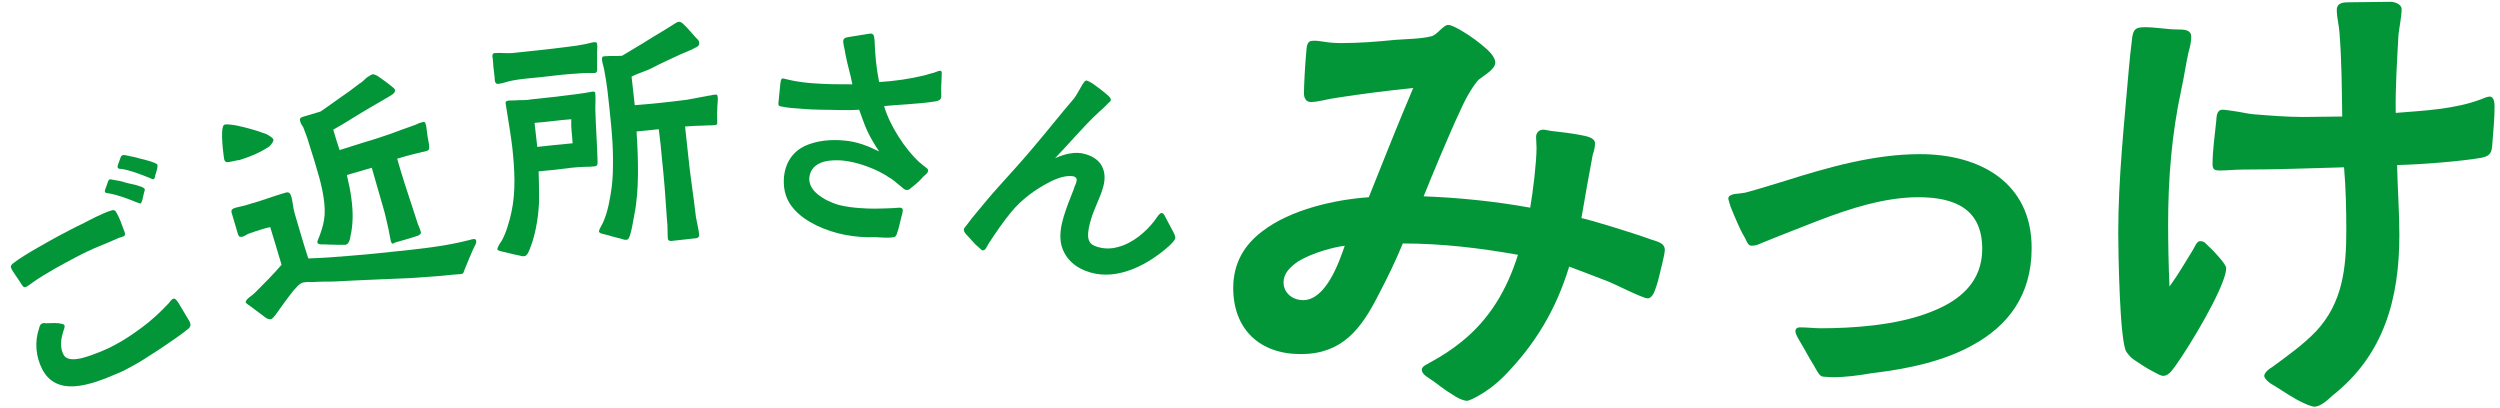 <?xml version="1.0" encoding="utf-8"?>
<!-- Generator: Adobe Illustrator 27.3.1, SVG Export Plug-In . SVG Version: 6.00 Build 0)  -->
<svg version="1.1" id="_レイヤー_2" xmlns="http://www.w3.org/2000/svg" xmlns:xlink="http://www.w3.org/1999/xlink" x="0px"
	 y="0px" viewBox="0 0 551.4 90" style="enable-background:new 0 0 551.4 90;" xml:space="preserve">
<style type="text/css">
	.st0{fill:#039639;}
</style>
<g id="_レイヤー_1-2">
	<g>
		<path class="st0" d="M320.3,87c-1.7-1-3.5-2.5-4.4-3.1c-0.7-0.5-2.3-1.3-2.3-2.3v-0.2c0.2-0.8,1.4-1.1,1.9-1.5
			c2.4-1.3,4.6-2.7,6.7-4.4c6.3-5,10.2-11.6,12.6-19.3c-8.4-1.5-16.8-2.5-25.4-2.5c-1.6,3.9-3.4,7.6-5.4,11.4c-3.8,7.5-8,13-17.1,13
			c-9.1,0-14.9-5.5-14.9-14.6c0-5.5,2.5-9.5,6.3-12.4c6.4-5,16.4-7.1,23.6-7.6c3.2-8,6.4-16.1,9.8-24.1c-5.7,0.6-11.4,1.3-17.1,2.2
			c-1.7,0.2-3.8,0.9-5.5,0.9c-1.1,0-1.5-1-1.5-1.9c0-1.3,0.2-5.9,0.5-9c0.1-1.5,0.2-2.6,1.4-2.6c0.7-0.1,1.7,0.1,2.5,0.2
			c1.1,0.2,2.4,0.3,3.8,0.3c3.9,0,7.9-0.3,11.8-0.7c2.4-0.2,5.8-0.2,8.1-0.8c1.3-0.3,2.6-2.5,3.7-2.5c0.7,0,1.8,0.6,3,1.3
			c1.9,1.1,3.8,2.5,5.6,4.1c1.1,1,1.8,2.1,1.8,2.9c0,1.5-2.6,2.9-3.7,3.8c-1,1.1-2.5,3.4-3.8,6.3c-3.1,6.6-6.8,15.7-8.3,19.4
			c7.9,0.3,15.7,1.1,23.5,2.5c0.6-3.4,1.4-10,1.4-13.2c0-0.8-0.1-1.6-0.1-2.4c0-0.9,0.6-1.6,1.6-1.6c0.5,0,1,0.2,1.9,0.3
			c1.8,0.2,4.4,0.5,6.4,0.9c1,0.2,3.1,0.5,3.1,1.8c0,0.8-0.2,1.7-0.5,2.5c-0.9,4.7-1.7,9.4-2.5,14c1.6,0.3,10.6,3,15.3,4.7
			c1.4,0.5,3.1,0.7,3.1,2.4c0,0.3-0.2,1.4-0.5,2.6c-0.5,2.1-1.1,4.7-1.4,5.4c-0.3,0.9-0.8,2.6-1.9,2.6c-1.1,0-7.3-3.2-8.9-3.8
			c-2.9-1.1-5.7-2.2-8.4-3.2c-2.9,9.5-7.5,17.2-14.5,24.3c-1.7,1.7-3.7,3.2-5.7,4.3c-0.6,0.3-1.8,1-2.4,1
			C322.5,88.3,321.5,87.8,320.3,87L320.3,87z M296.6,54.2c-2.4,0.3-7,1.5-10.2,3.4c-1.9,1.3-3.3,2.7-3.3,4.7c0,2.4,2.1,3.9,4.3,3.9
			C292.4,66.2,295.3,58,296.6,54.2z"/>
		<path class="st0" d="M401.8,83c-0.7-0.3-1.3-1.7-1.8-2.5c-0.9-1.4-1.7-3-2.9-5c-0.6-1-1.1-1.9-1.1-2.4c0-0.7,0.5-0.9,1-0.9
			c1.6,0,3.1,0.2,4.6,0.2c6.3,0,16.7-0.5,24.5-3.7c6.4-2.5,11.1-6.7,11.1-13.8c0-9-6.3-11.4-14.1-11.4c-7.4,0-15.1,2.5-21.9,5.1
			c-4,1.6-7.8,3-11.9,4.7c-0.9,0.3-1.7,0.9-3,0.9c-0.9,0-1.1-1.3-1.7-2.2c-0.7-1.1-2.1-4.4-2.9-6.4c-0.2-0.8-0.5-1.5-0.5-1.8
			c0-0.6,0.5-0.8,1.3-1c0.8-0.1,1.9-0.2,2.4-0.3c3-0.8,5.8-1.7,8.8-2.6c9.5-3,19.6-5.9,29.8-5.9c13.1,0,24.6,6.2,24.6,20.7
			c0,10.6-5.4,17.2-12.8,21.3c-6.5,3.7-14.7,5.4-22.4,6.3c-2.9,0.5-5.8,0.9-8.7,0.9C402.3,83.1,402.1,83.1,401.8,83L401.8,83z"/>
		<path class="st0" d="M474.8,81.9c-1.6-0.8-3.4-2.1-4.2-2.6c-0.7-0.5-1.1-1-1.6-1.7c-1.5-2.2-1.8-22.4-1.8-26.2
			c0-12,1.3-24,2.3-35.8c0.1-1.4,0.5-5.2,0.8-7.5c0.3-1.8,0.9-2.1,2.9-2.1c2.2,0,4.9,0.5,7.1,0.5c1.3,0,3,0,3,1.6
			c0,1.1-0.3,2.4-0.6,3.4c-0.6,2.7-1,5.6-1.6,8.3c-2.1,9.7-2.9,19.6-2.9,29.6c0,4.6,0.1,9.2,0.3,13.8c1.9-2.6,3.5-5.4,5-7.8
			c0.6-0.9,1-2.3,1.8-2.2c0.8,0,1,0.3,1.7,1c0.9,0.8,1.7,1.7,2.5,2.6c0.8,0.9,1.5,1.9,1.5,2.3c0,0.7-0.2,1.6-0.7,2.9
			c-2.2,6-9.4,17.6-11.5,20c-0.5,0.5-1,0.9-1.7,0.9C476.6,82.9,475.7,82.4,474.8,81.9L474.8,81.9z M508.1,88.9
			c-2.4-1.1-4.3-2.5-6.6-3.9c-1.3-0.7-2.1-1.6-2.1-2.1c0-0.7,1.1-1.6,1.7-1.9c3.4-2.5,6.8-4.9,9.7-7.9c5.9-6.3,6.7-14,6.7-22.2
			c0-4.7-0.1-9.4-0.5-14c-7.4,0.2-14.9,0.5-22.4,0.5c-1.7,0-3.3,0.2-4.9,0.2c-1.3,0-1.7-0.2-1.7-1.4c0-3.1,0.5-6.3,0.8-9.4
			c0.1-0.9,0-2.6,1.4-2.6c0.7,0,1.6,0.2,2.5,0.3c1.5,0.2,3.1,0.6,4.3,0.7c3.8,0.3,7.4,0.6,11,0.6c2.9,0,5.7-0.1,8.6-0.1
			c-0.1-6-0.1-12.1-0.6-18.4c-0.1-1.7-0.6-3.4-0.6-5.1s1.6-1.7,2.9-1.7l9-0.1c0.8,0,2.4,0.5,2.4,1.6c0,1.6-0.5,3.9-0.7,5.7
			c-0.3,5.7-0.7,11.5-0.6,17.2c6.2-0.5,13-0.8,18.8-3c0.5-0.2,1.4-0.6,1.9-0.6c1,0,1.1,1.4,1.1,2.2c0,2.7-0.3,5.6-0.5,8.3
			c-0.1,1.9-0.5,2.6-2.4,3c-4.6,0.8-13.6,1.5-18.6,1.6c0.1,5.1,0.5,10.3,0.5,15.4c0,13.9-3.3,26.4-14.7,35.4c-1,0.9-2.6,2.5-4.1,2.5
			C510.3,89.7,509.3,89.5,508.1,88.9L508.1,88.9z"/>
		<g>
			<path class="st0" d="M25.9,52.6c-1.4,0.6-2.7,1.2-4,1.7c-1.7,0.7-3.4,1.5-5.1,2.4c-3.2,1.7-6.6,3.5-9.6,5.6
				c-0.4,0.3-0.8,0.6-1.3,0.9c-0.5,0.3-0.8,0.1-1.1-0.4c-0.7-1.2-2.1-3-2.3-3.6c-0.3-0.6,0.1-0.9,0.5-1.2c2.1-1.7,8.9-5.4,10-6
				c1.8-0.9,3.5-1.9,5.3-2.7c1.7-0.9,4.2-2.2,6-2.8c0.9-0.3,1.1-0.2,1.5,0.6c0.6,1.1,1,2.2,1.5,3.6c0.2,0.5,0.5,1.1,0,1.4
				C26.9,52.3,26.3,52.4,25.9,52.6L25.9,52.6z M25.6,82.5c-2.6,1.1-6,2.5-9.2,2.7c-2.9,0.2-5.6-0.8-7.1-3.8c-1.4-2.7-1.7-6-0.7-8.9
				c0.1-0.4,0.2-0.9,0.6-1.1c0.1-0.1,0.4-0.2,0.9-0.1c1,0,2-0.1,2.9,0c0.6,0.1,1.1,0.2,1.2,0.4c0.2,0.5-0.2,1.1-0.3,1.6
				c-0.5,1.6-0.7,3.4,0.1,4.9c0.6,1.2,2.2,1.2,4,0.8c2.7-0.7,6.1-2.2,7.3-2.9c2.1-1.1,4-2.4,5.9-3.8c2.2-1.6,4.1-3.4,6-5.4
				c0.3-0.3,0.5-0.8,1-1s0.9,0.6,1.1,0.8c0.8,1.4,1.7,2.8,2.5,4.2c0.4,0.8,0.2,1.3-0.5,1.8c-2.7,2.2-9.8,6.8-11.5,7.7
				C28.2,81.3,26.9,82,25.6,82.5L25.6,82.5z M30.1,44.6c-1-0.4-2.3-0.9-3.2-1.2c-1.2-0.4-1.7-0.5-2.6-0.7c-0.6-0.1-1-0.1-1.1-0.3
				c-0.1-0.1-0.1-0.4,0-0.6l0.5-1.4c0.1-0.4,0.2-0.6,0.4-0.8c0.2-0.1,0.6,0,1.1,0.1c0.8,0.1,1.7,0.3,2.6,0.6c1.1,0.3,2,0.4,2.8,0.7
				c0.5,0.2,1.1,0.3,1.3,0.7c0.1,0.1,0,0.4-0.1,0.7c-0.1,0.5-0.3,1.1-0.4,1.7c-0.1,0.3-0.2,0.6-0.3,0.7C31,45,30.6,44.8,30.1,44.6
				L30.1,44.6z M32.9,39.2c-1-0.4-2.3-0.9-3.2-1.2c-1.2-0.4-1.7-0.5-2.6-0.7c-0.6-0.1-1,0-1.1-0.3c-0.1-0.1-0.1-0.3,0-0.6l0.5-1.4
				c0.1-0.3,0.2-0.6,0.4-0.7c0.3-0.2,0.6-0.1,1.1,0c0.8,0.2,1.7,0.3,2.6,0.6c1.1,0.3,2.1,0.5,2.9,0.8c0.4,0.2,1,0.3,1.2,0.6
				c0.1,0.1,0,0.4,0,0.8c-0.1,0.5-0.3,1-0.5,1.7c0,0.3-0.1,0.6-0.3,0.7C33.7,39.6,33.4,39.4,32.9,39.2L32.9,39.2z"/>
			<path class="st0" d="M50.7,35.7c-0.4,0.1-0.7,0.1-0.9,0c-0.1-0.1-0.3-0.3-0.3-0.4c-0.1-0.2-0.1-0.7-0.2-1.2
				c-0.2-1.5-0.4-3.7-0.3-5.2c0.1-0.8,0.2-1.3,0.5-1.4c0.3-0.1,0.8-0.1,1.5,0c1.8,0.2,4.5,1,5.5,1.3c0.4,0.1,1.4,0.5,2.3,0.8
				c0.7,0.4,1.4,0.8,1.5,1.2c0.1,0.4-0.6,1.2-0.9,1.5c-2.1,1.4-4.3,2.3-6.6,3C52.4,35.3,51.4,35.6,50.7,35.7L50.7,35.7z M99.7,60.6
				c-2.7,0.3-4.3,0.4-8.6,0.7c-6.3,0.3-10.1,0.4-17.6,0.8c-1.1,0-2.9,0-4.3,0.1c-0.8,0-2.2-0.1-2.8,0.3c-0.4,0.2-1,0.8-1.6,1.5
				c-1.3,1.6-3,4-4,5.4c-0.4,0.5-0.7,0.9-1,1c-0.4,0.1-0.9-0.1-1.3-0.4c-1.1-0.8-2.2-1.7-3.2-2.4c-0.6-0.4-1-0.7-1.1-0.9
				c-0.1-0.4,0.6-1,0.9-1.2c0.4-0.3,0.9-0.7,1.2-1c1.8-1.8,4-4,5.8-6.1c-0.8-2.8-1.7-5.6-2.5-8.3c-0.7,0.1-2.6,0.7-3.2,0.9
				c-0.6,0.2-1.1,0.4-1.7,0.6c-0.4,0.2-0.8,0.5-1.2,0.6c-0.5,0.1-0.8,0.1-1-0.5l-1.3-4.4c-0.1-0.3-0.3-0.8,0-1.1
				c0.2-0.2,0.5-0.3,0.8-0.4c0.7-0.2,1.4-0.3,2.1-0.5l3.3-1c1.6-0.5,3.2-1.1,4.9-1.6c0.8-0.2,1.5-0.7,1.9,0.5
				c0.4,1.2,0.4,2.6,0.8,3.9c1,3.3,1.9,6.6,3,9.9c3.1-0.1,5.9-0.3,9.4-0.6c3.7-0.3,5.7-0.5,9.4-0.9c4.9-0.5,10.5-1.1,14.8-2.1
				l2.1-0.5c0.3-0.1,1.2-0.4,1.3,0.1c0.2,0.6-0.3,1.2-0.7,2.1c-0.6,1.4-1.3,3-1.8,4.3c-0.2,0.4-0.2,0.9-0.6,1
				C101.5,60.5,100.6,60.5,99.7,60.6L99.7,60.6z M86.2,53.2c-0.2-0.8-0.3-1.7-0.5-2.6c-0.4-1.6-0.7-3.3-1.2-4.9
				c-0.5-1.7-1-3.5-1.5-5.2l-1-3.5l-5.5,1.6c0.4,1.7,0.8,3.5,1,5.2c0.4,2.9,0.4,5.7-0.2,8.3c-0.1,0.7-0.3,1.7-1.1,1.9
				c-0.1,0-0.8,0-1.5,0c-1.3,0-2.9-0.1-3.3-0.1c-0.4,0-1.2,0.1-1.4-0.4c-0.1-0.3,0.5-1.4,0.6-1.8c0.5-1.4,0.9-2.8,1-4.3
				c0.2-3.3-0.9-7.5-1.9-10.7c-0.5-1.8-1.1-3.5-1.6-5.2c-0.3-1.1-0.8-2.3-1.2-3.4c-0.3-0.5-0.6-0.9-0.7-1.4c-0.2-0.7,0.2-0.8,0.8-1
				l3.7-1.1c1.6-1.1,2.7-1.9,4.1-2.9c1.5-1,3-2.1,4.4-3.2c0.4-0.2,1.1-0.8,1.7-1.4c0.5-0.3,0.9-0.6,1.2-0.7c0.2-0.1,0.8,0.1,1.4,0.5
				c0.8,0.6,2,1.4,2.7,2c0.5,0.4,0.9,0.7,0.9,0.9c0.2,0.7-0.8,1.2-1.3,1.5c-2.7,1.6-5.4,3.1-8.1,4.8c-1.4,0.9-2.8,1.7-4.2,2.5
				c0.4,1.4,0.9,3,1.4,4.5c1.9-0.6,3.8-1.2,5.7-1.8c1.8-0.5,3.5-1.1,5.3-1.7c1.7-0.6,4-1.5,5.8-2.1c0.4-0.2,0.8-0.4,1.3-0.5
				c0.6-0.2,0.7-0.2,0.9,0.4c0.1,0.4,0.2,0.8,0.2,1.2c0.1,1,0.3,2.1,0.5,3.1c0.1,0.9,0.2,1.4-0.5,1.6c-0.8,0.2-1.7,0.4-2.5,0.6
				c-1.3,0.3-2.7,0.7-4,1.1l0.7,2.4c1.1,3.7,2.4,7.4,3.6,11.2c0.2,0.8,0.7,1.7,0.9,2.5c0.2,0.5-0.4,0.8-0.7,0.9
				c-1.7,0.6-3.3,1-5,1.5C86.6,53.9,86.4,53.8,86.2,53.2L86.2,53.2z"/>
			<path class="st0" d="M114.3,56.3c-1.1-0.2-2.5-0.6-3.5-0.8c-0.2-0.1-1.1-0.2-1.1-0.5c0-0.5,0.6-1.4,0.9-1.8
				c1-1.7,1.8-4.5,2.2-6.4c1-4.6,0.7-9.5,0.2-14.2c-0.3-2.5-0.7-4.9-1.1-7.4c-0.1-0.9-0.3-1.7-0.4-2.5c0-0.3,0.3-0.5,0.6-0.5
				c0.6-0.1,1.5,0,2.1-0.1c1,0,2.1,0,3.1-0.2c3.2-0.3,6.4-0.7,9.6-1.1c0.7-0.1,1.4-0.2,2.1-0.3c0.6-0.1,1.1-0.2,1.7-0.3
				c0.3,0,0.6,0,0.6,0.4c0.1,1.1,0,2.3,0,3.4c0.1,3.8,0.4,7.8,0.5,11.5c0,0.6,0.1,1.1-0.7,1.2c-0.8,0.1-1.6,0.1-2.3,0.1
				c-2.3,0.1-3.7,0.3-6,0.6l-4,0.4c0.1,2.2,0.1,4.5,0.1,6.7c-0.1,2-0.3,3.8-0.7,5.8c-0.3,1.5-0.7,3-1.3,4.5
				c-0.2,0.5-0.6,1.7-1.3,1.7C115.3,56.6,114.9,56.4,114.3,56.3L114.3,56.3z M109.1,17.1c-0.2-1.4-0.4-3.5-0.4-4
				c-0.1-0.6-0.3-1.4,0.5-1.4c1.1-0.1,2.6,0.1,3.8,0c4.7-0.5,7.8-0.8,12.4-1.4c1.1-0.1,2.2-0.3,3.3-0.5c0.7-0.1,1.6-0.4,2.3-0.5
				c0.4,0,0.7,0,0.7,0.5c0.1,0.5,0,1,0,1.5c0,1.2,0,2.4,0,3.6c0,0.5,0.1,1.1-0.5,1.2c-0.3,0-1,0-1.3,0c-0.9,0-1.5,0-2.3,0.1
				c-3.5,0.2-4.4,0.4-8.2,0.8c-1.9,0.2-4.7,0.4-6.6,0.8c-1,0.2-1.9,0.6-2.9,0.7C109.1,18.6,109.1,17.6,109.1,17.1L109.1,17.1z
				 M126,26.3c-2.9,0.2-5.2,0.6-8.1,0.8l0.6,5.3c2.7-0.3,4.5-0.5,7.8-0.8C126.2,29.9,125.9,28.1,126,26.3z M147.3,52.7
				c-0.1-0.9,0-3-0.2-4.3c-0.3-4.6-0.6-8.8-1.1-13.4c-0.2-2.2-0.4-4.3-0.7-6.5l-4.9,0.5c0.4,6.3,0.6,13-0.5,18.4
				c-0.2,1.1-0.5,2.9-0.8,4c-0.2,0.7-0.4,1.5-1,1.5c-0.6,0-0.8-0.2-1.7-0.4c-1-0.2-2.1-0.6-3-0.8c-0.7-0.2-1.2-0.2-1.3-0.7
				c0-0.3,0.7-1.5,0.9-1.9c1.1-2.5,1.5-5,1.9-7.7c0.3-2.2,0.3-4.3,0.3-6.5c0-4.5-0.7-10.2-1.2-14.8c-0.2-1.5-0.4-3-0.7-4.5
				c-0.1-0.7-0.4-1.5-0.5-2.2c-0.1-0.7,0-1,0.6-1c1.3-0.1,2.4,0,3.8-0.1c1.5-0.9,3-1.8,4.5-2.7c1.6-1,3.2-2,4.9-3
				c0.8-0.5,1.6-1,2.4-1.5c0.2-0.1,0.5-0.3,0.7-0.3c0.4,0,0.7,0.2,0.9,0.4c1,0.9,1.8,1.9,2.7,2.9c0.3,0.4,0.9,0.7,0.9,1.3
				c0.1,0.5-0.2,0.8-0.6,1c-1.4,0.8-3,1.3-4.4,2c-1.7,0.8-3.5,1.6-5.2,2.5c-1.5,0.8-3.2,1.2-4.7,2l0.7,6.3c3.8-0.3,7.7-0.7,11.5-1.2
				c1.6-0.3,3.3-0.6,4.8-0.9c0.4,0,0.8-0.2,1.2-0.2c0.6-0.1,0.7-0.1,0.8,0.5c0.1,0.5-0.1,1.6-0.1,2.7c-0.1,1.1,0,1.8,0,2.9
				c0,0.4-0.1,0.6-0.7,0.6c-0.7,0.1-1.5,0-2.2,0.1c-1.4,0-2.7,0.1-4.2,0.2l0.7,6.5c0.4,4.1,1.1,8.3,1.7,13.5
				c0.2,1.1,0.7,3.3,0.7,3.8c0.1,0.7-0.5,0.9-1.2,0.9l-4.5,0.5C148,53.2,147.4,53.2,147.3,52.7L147.3,52.7z"/>
			<path class="st0" d="M186.4,51.8c-4.2-0.8-8.8-2.8-11.3-5.7c-1.6-1.8-2.4-4-2.2-6.9c0.3-3.5,2.1-5.8,4.6-7
				c2.6-1.2,5.8-1.5,8.7-1.2c2.7,0.2,5.3,1.2,7.7,2.4c-1-1.5-1.9-3-2.6-4.5c-0.7-1.5-1.2-3.1-1.8-4.7c-2.8,0.2-5.7,0-8.5,0
				c-1.4,0-2.7-0.1-4.1-0.2c-1.3-0.1-3.2-0.2-4.5-0.5c-0.5-0.1-0.8-0.1-0.7-0.9l0.4-4c0.1-0.7,0.1-1.3,0.6-1.3
				c0.6,0.1,1.6,0.4,2.2,0.5c1.6,0.3,3.2,0.5,4.9,0.6c2.7,0.2,5.4,0.2,8.2,0.2c-0.4-2.2-1.1-4.3-1.5-6.5c-0.1-0.6-0.2-1.3-0.4-2
				c0-0.3-0.2-0.8-0.1-1.2c0.1-0.7,1.1-0.7,1.6-0.8l3.1-0.5c0.6-0.1,1.2-0.2,1.4-0.2c0.8,0.1,0.7,0.9,0.8,1.6c0.1,3.1,0.4,6.1,1,9.1
				c3.4-0.2,6.8-0.7,10.1-1.5c0.3-0.1,1.3-0.4,2.1-0.6c0.3-0.1,0.9-0.4,1.3-0.4c0.4,0.1,0.3,0.5,0.3,1c0,1.4-0.2,2.6-0.1,3.8
				c0,0.3,0,0.6,0,1c-0.1,0.8-0.9,0.9-1.6,1c-2.8,0.5-9.6,0.8-11,1c1.2,4.2,4.6,9.5,7.8,12.4l1.1,0.9c0.4,0.3,0.8,0.5,0.8,0.9
				c0,0.6-0.7,1-1,1.3c-0.7,0.8-1.4,1.5-2.7,2.5c-0.4,0.3-0.4,0.5-1,0.5c-0.5,0-0.8-0.4-1.2-0.7c-1.1-0.9-2.1-1.8-2.6-2
				c-2.7-1.9-7.1-3.5-10.4-3.8c-1.3-0.1-2.8-0.1-4.2,0.3c-1.6,0.5-2.9,1.5-3.1,3.5c-0.1,1.4,0.6,2.6,1.8,3.6c1.4,1.2,3.3,2,4.7,2.4
				c1.6,0.4,3.2,0.6,4.8,0.7c2.3,0.2,4.7,0.1,7.2,0c0.5,0,0.9-0.1,1.4-0.1c0.5,0,0.8,0.2,0.7,0.7c0,0.5-0.2,0.9-0.3,1.4
				c-0.3,1.1-0.5,2.3-0.9,3.4c-0.3,1.1-0.6,1-1.5,1.1c-1,0.1-2.9-0.1-3.4-0.1C190.7,52.4,188.5,52.2,186.4,51.8L186.4,51.8z"/>
			<path class="st0" d="M215.8,54.5c-0.9-0.7-1.7-1.8-2.6-2.7c-0.5-0.5-0.7-1-0.6-1.3c0.1-0.3,0.6-0.8,0.8-1.1l0.9-1.2
				c2-2.4,4-4.9,6.2-7.3c2.5-2.8,5.1-5.6,7.5-8.5c3-3.5,5.8-7.1,8.9-10.7c0.4-0.5,1.3-2.1,1.8-3c0.3-0.4,0.6-1.1,1.1-0.9
				c0.3,0.1,0.8,0.4,1.3,0.7c1.1,0.8,2.2,1.6,3.2,2.5c0.4,0.3,0.8,0.8,0.7,1.1c-0.1,0.4-0.5,0.5-0.8,0.9c-0.6,0.6-1.3,1.3-1.7,1.6
				c-3.5,3.2-6.5,6.9-9.8,10.3c2-0.9,4.5-1.6,6.7-0.9c3.6,1,4.9,3.8,3.9,7.3c-0.7,2.5-2,4.7-2.7,7.2c-0.3,1-0.7,2.5-0.6,3.8
				c0.2,1.4,0.9,1.8,2.2,2.2c1.4,0.4,2.9,0.4,4.3,0c3.3-0.8,6.3-3.4,8.2-5.9c0.3-0.4,1.1-1.8,1.6-1.6c0.4,0.1,0.5,0.4,0.8,1l1.7,3.2
				c0.3,0.6,0.5,1,0.4,1.4c-0.2,0.6-0.9,1.2-1.4,1.7c-4.5,4-11.1,7.6-17.3,5.8c-3.1-0.9-5.5-2.8-6.4-6c-0.5-2.1-0.1-4.3,0.5-6.3
				c0.6-2,1.4-4,2.2-6c0.1-0.4,0.3-0.9,0.5-1.3c0.2-0.7,0.4-1.3-0.5-1.6c-0.5-0.1-1.1-0.1-1.8,0c-1.3,0.2-2.6,0.8-3.4,1.2
				c-3.3,1.7-6.2,3.8-8.6,6.7c-1.8,2.2-3.3,4.4-5,7c-0.3,0.5-0.7,1.6-1.3,1.4C216.6,55.2,216.3,55,215.8,54.5L215.8,54.5z"/>
		</g>
	</g>
</g>
</svg>
